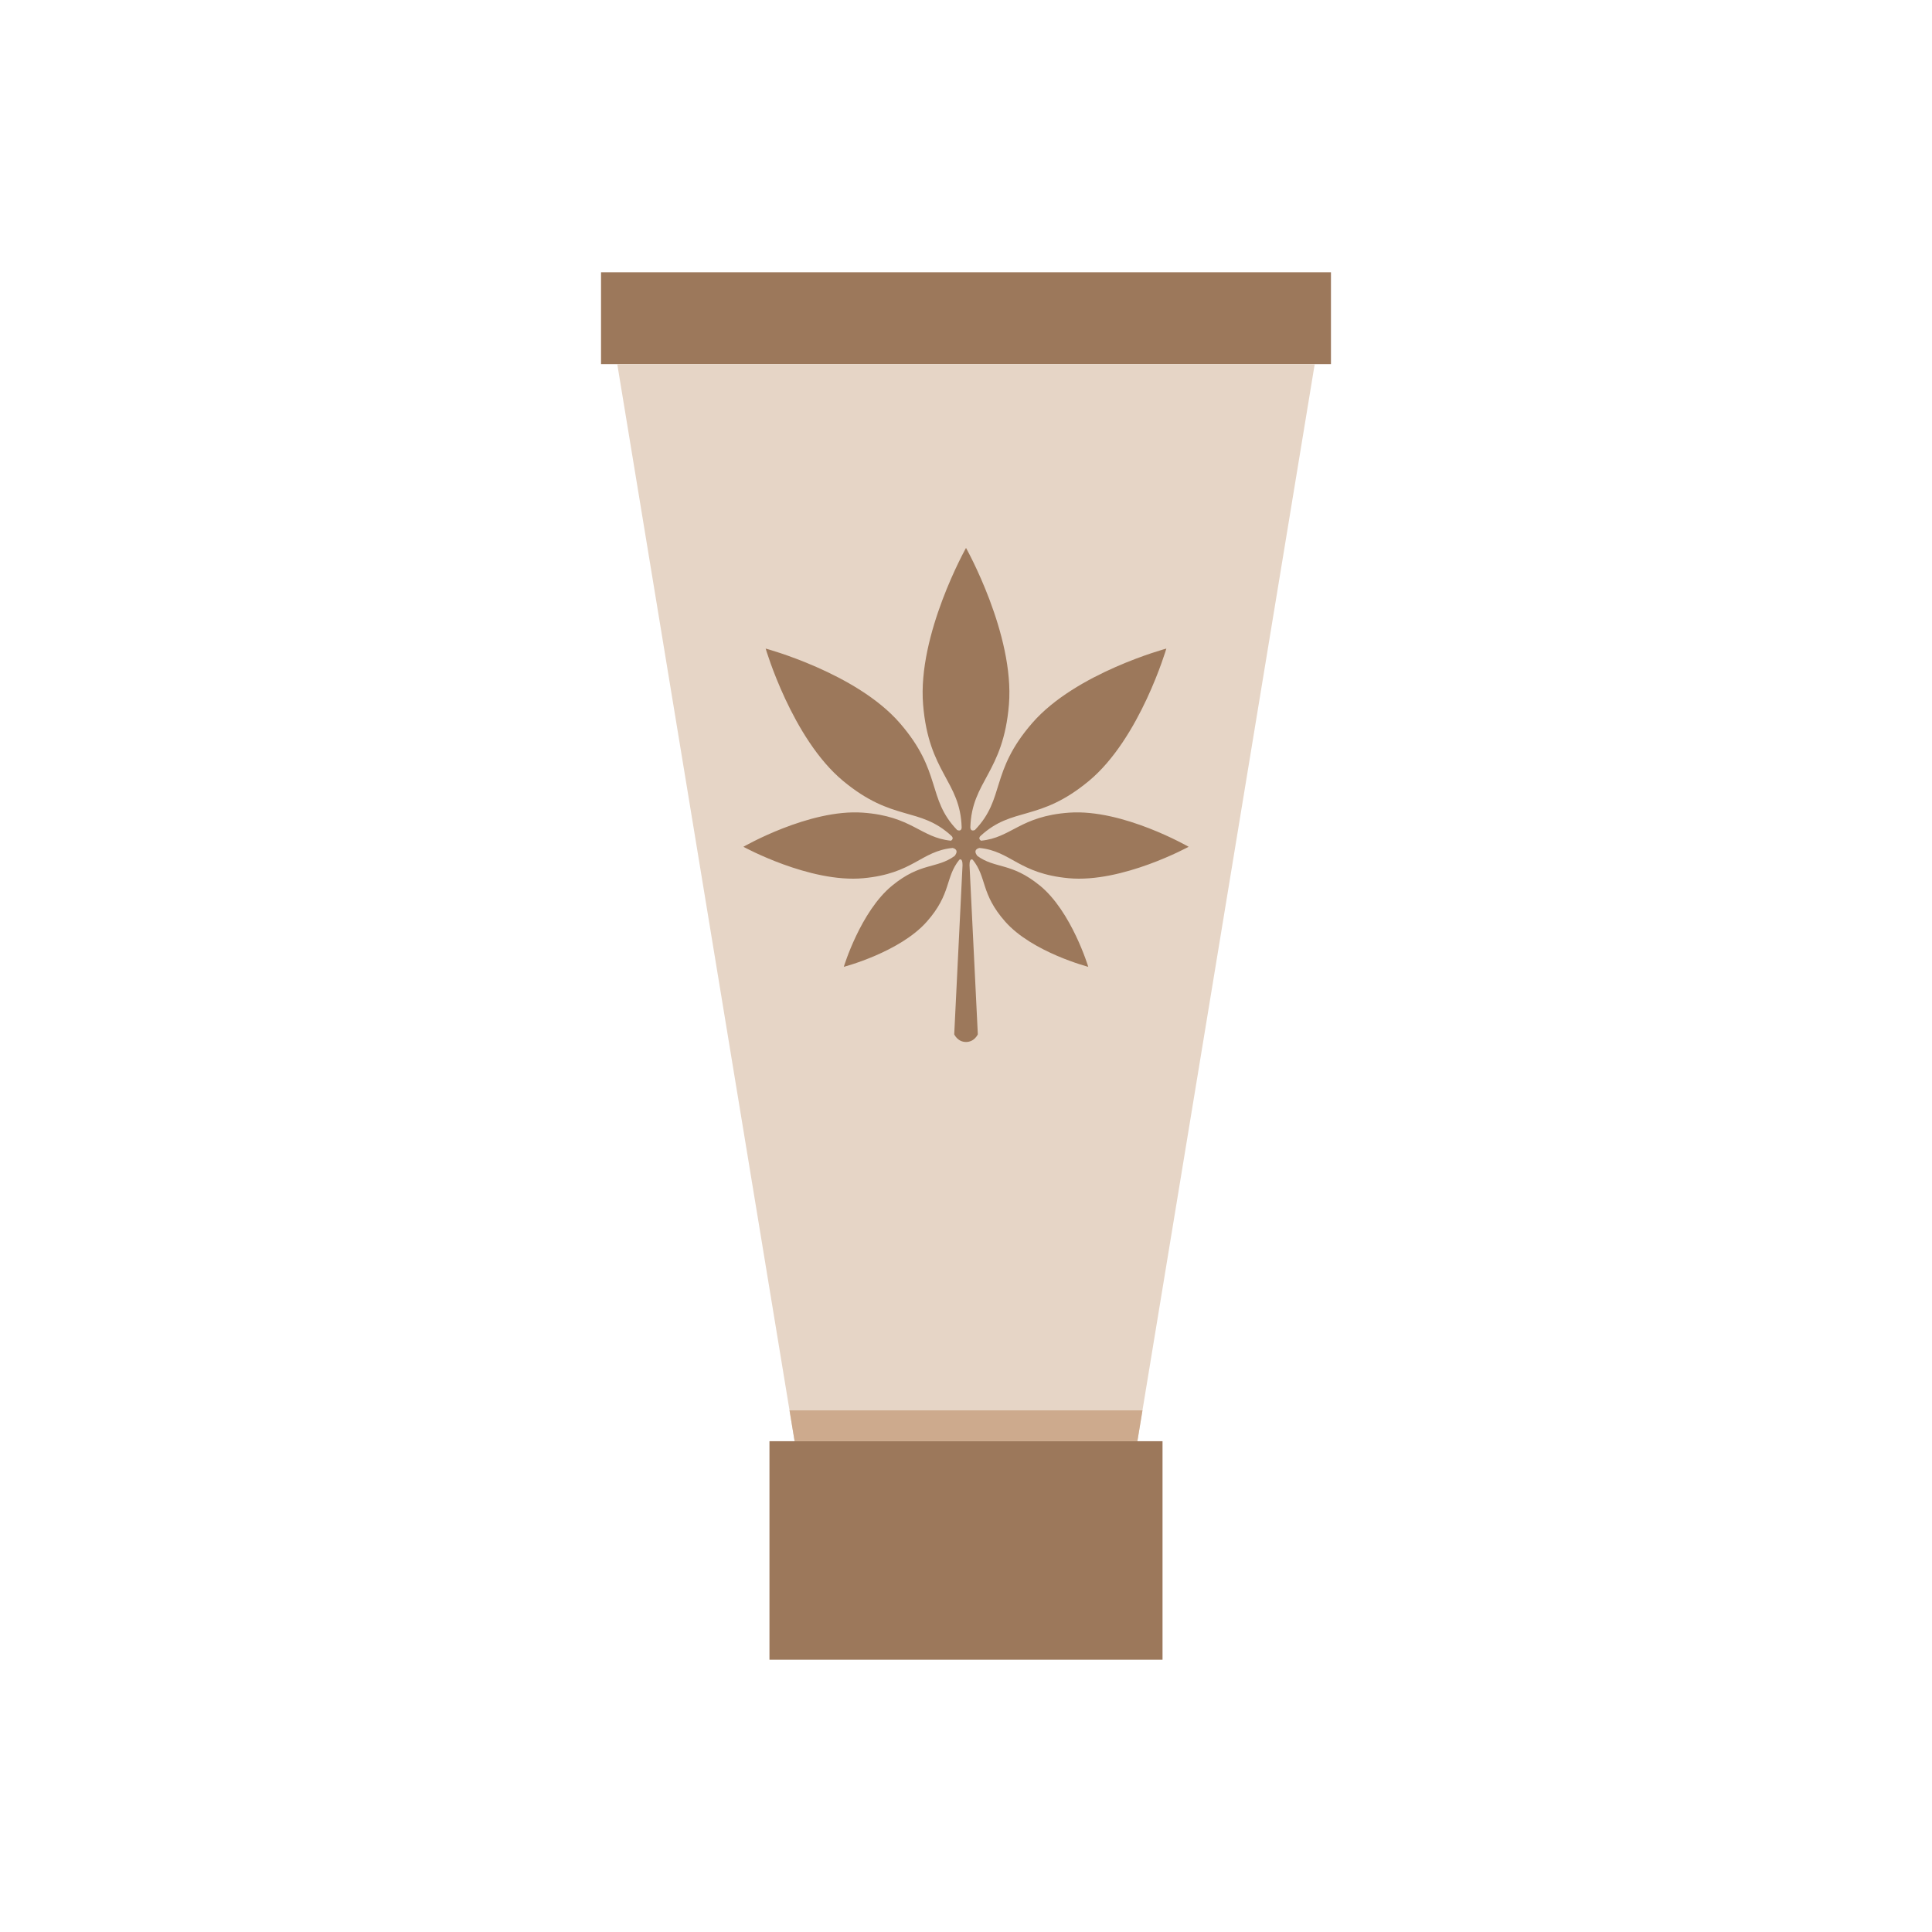 <svg width="150" height="150" viewBox="0 0 150 150" fill="none" xmlns="http://www.w3.org/2000/svg">
<path d="M103.335 21.141H46.664V28.271H103.335V21.141Z" fill="#9C785B"/>
<path d="M75 28.271H47.924L61.693 111.895H75H88.306L102.074 28.271H75Z" fill="#E6D5C6"/>
<path d="M90.258 111.895H59.741V128.859H90.258V111.895Z" fill="#9C785B"/>
<path d="M80.73 68.753C78.511 66.941 77.284 67.467 75.888 66.459C75.466 65.932 76.046 65.836 76.046 65.836C78.513 66.08 79.072 67.821 82.966 68.184C87.12 68.571 92.285 65.744 92.285 65.744C92.285 65.744 87.185 62.801 83.023 63.093C79.186 63.363 78.542 65.039 76.169 65.272C75.926 65.125 76.088 64.943 76.114 64.915C78.632 62.58 80.651 63.859 84.543 60.631C88.511 57.339 90.555 50.355 90.555 50.355C90.555 50.355 83.528 52.24 80.146 56.132C76.838 59.94 78.057 61.989 75.688 64.444C75.369 64.575 75.34 64.32 75.338 64.236C75.442 60.62 77.898 60.028 78.333 54.701C78.777 49.261 75.002 42.544 75.001 42.541C75.001 42.544 71.225 49.26 71.669 54.701C72.103 60.028 74.559 60.62 74.663 64.236C74.663 64.32 74.633 64.576 74.314 64.444C71.945 61.988 73.163 59.94 69.856 56.132C66.474 52.24 59.446 50.355 59.446 50.355C59.446 50.355 61.49 57.339 65.458 60.631C69.349 63.859 71.37 62.58 73.888 64.915C73.914 64.943 74.074 65.125 73.833 65.272C71.46 65.039 70.817 63.363 66.978 63.093C62.817 62.801 57.717 65.744 57.717 65.744C57.717 65.744 62.882 68.571 67.035 68.184C70.929 67.821 71.489 66.08 73.956 65.836C73.956 65.836 74.535 65.931 74.114 66.459C72.717 67.467 71.49 66.941 69.272 68.753C66.808 70.765 65.513 75.064 65.513 75.064C65.513 75.064 69.858 73.935 71.963 71.551C73.879 69.38 73.37 68.129 74.478 66.755C74.49 66.745 74.731 66.565 74.731 67.167L74.086 80.305C74.086 80.305 74.346 80.899 75.002 80.899C75.658 80.899 75.918 80.305 75.918 80.305L75.273 67.167C75.273 66.565 75.514 66.745 75.526 66.755C76.634 68.129 76.125 69.38 78.041 71.551C80.146 73.935 84.492 75.064 84.492 75.064C84.492 75.064 83.197 70.765 80.733 68.753H80.73Z" fill="#9C785B"/>
<path d="M61.694 111.895L61.299 109.501H88.701L88.307 111.895H61.694Z" fill="#CDAA8D"/>
</svg>
